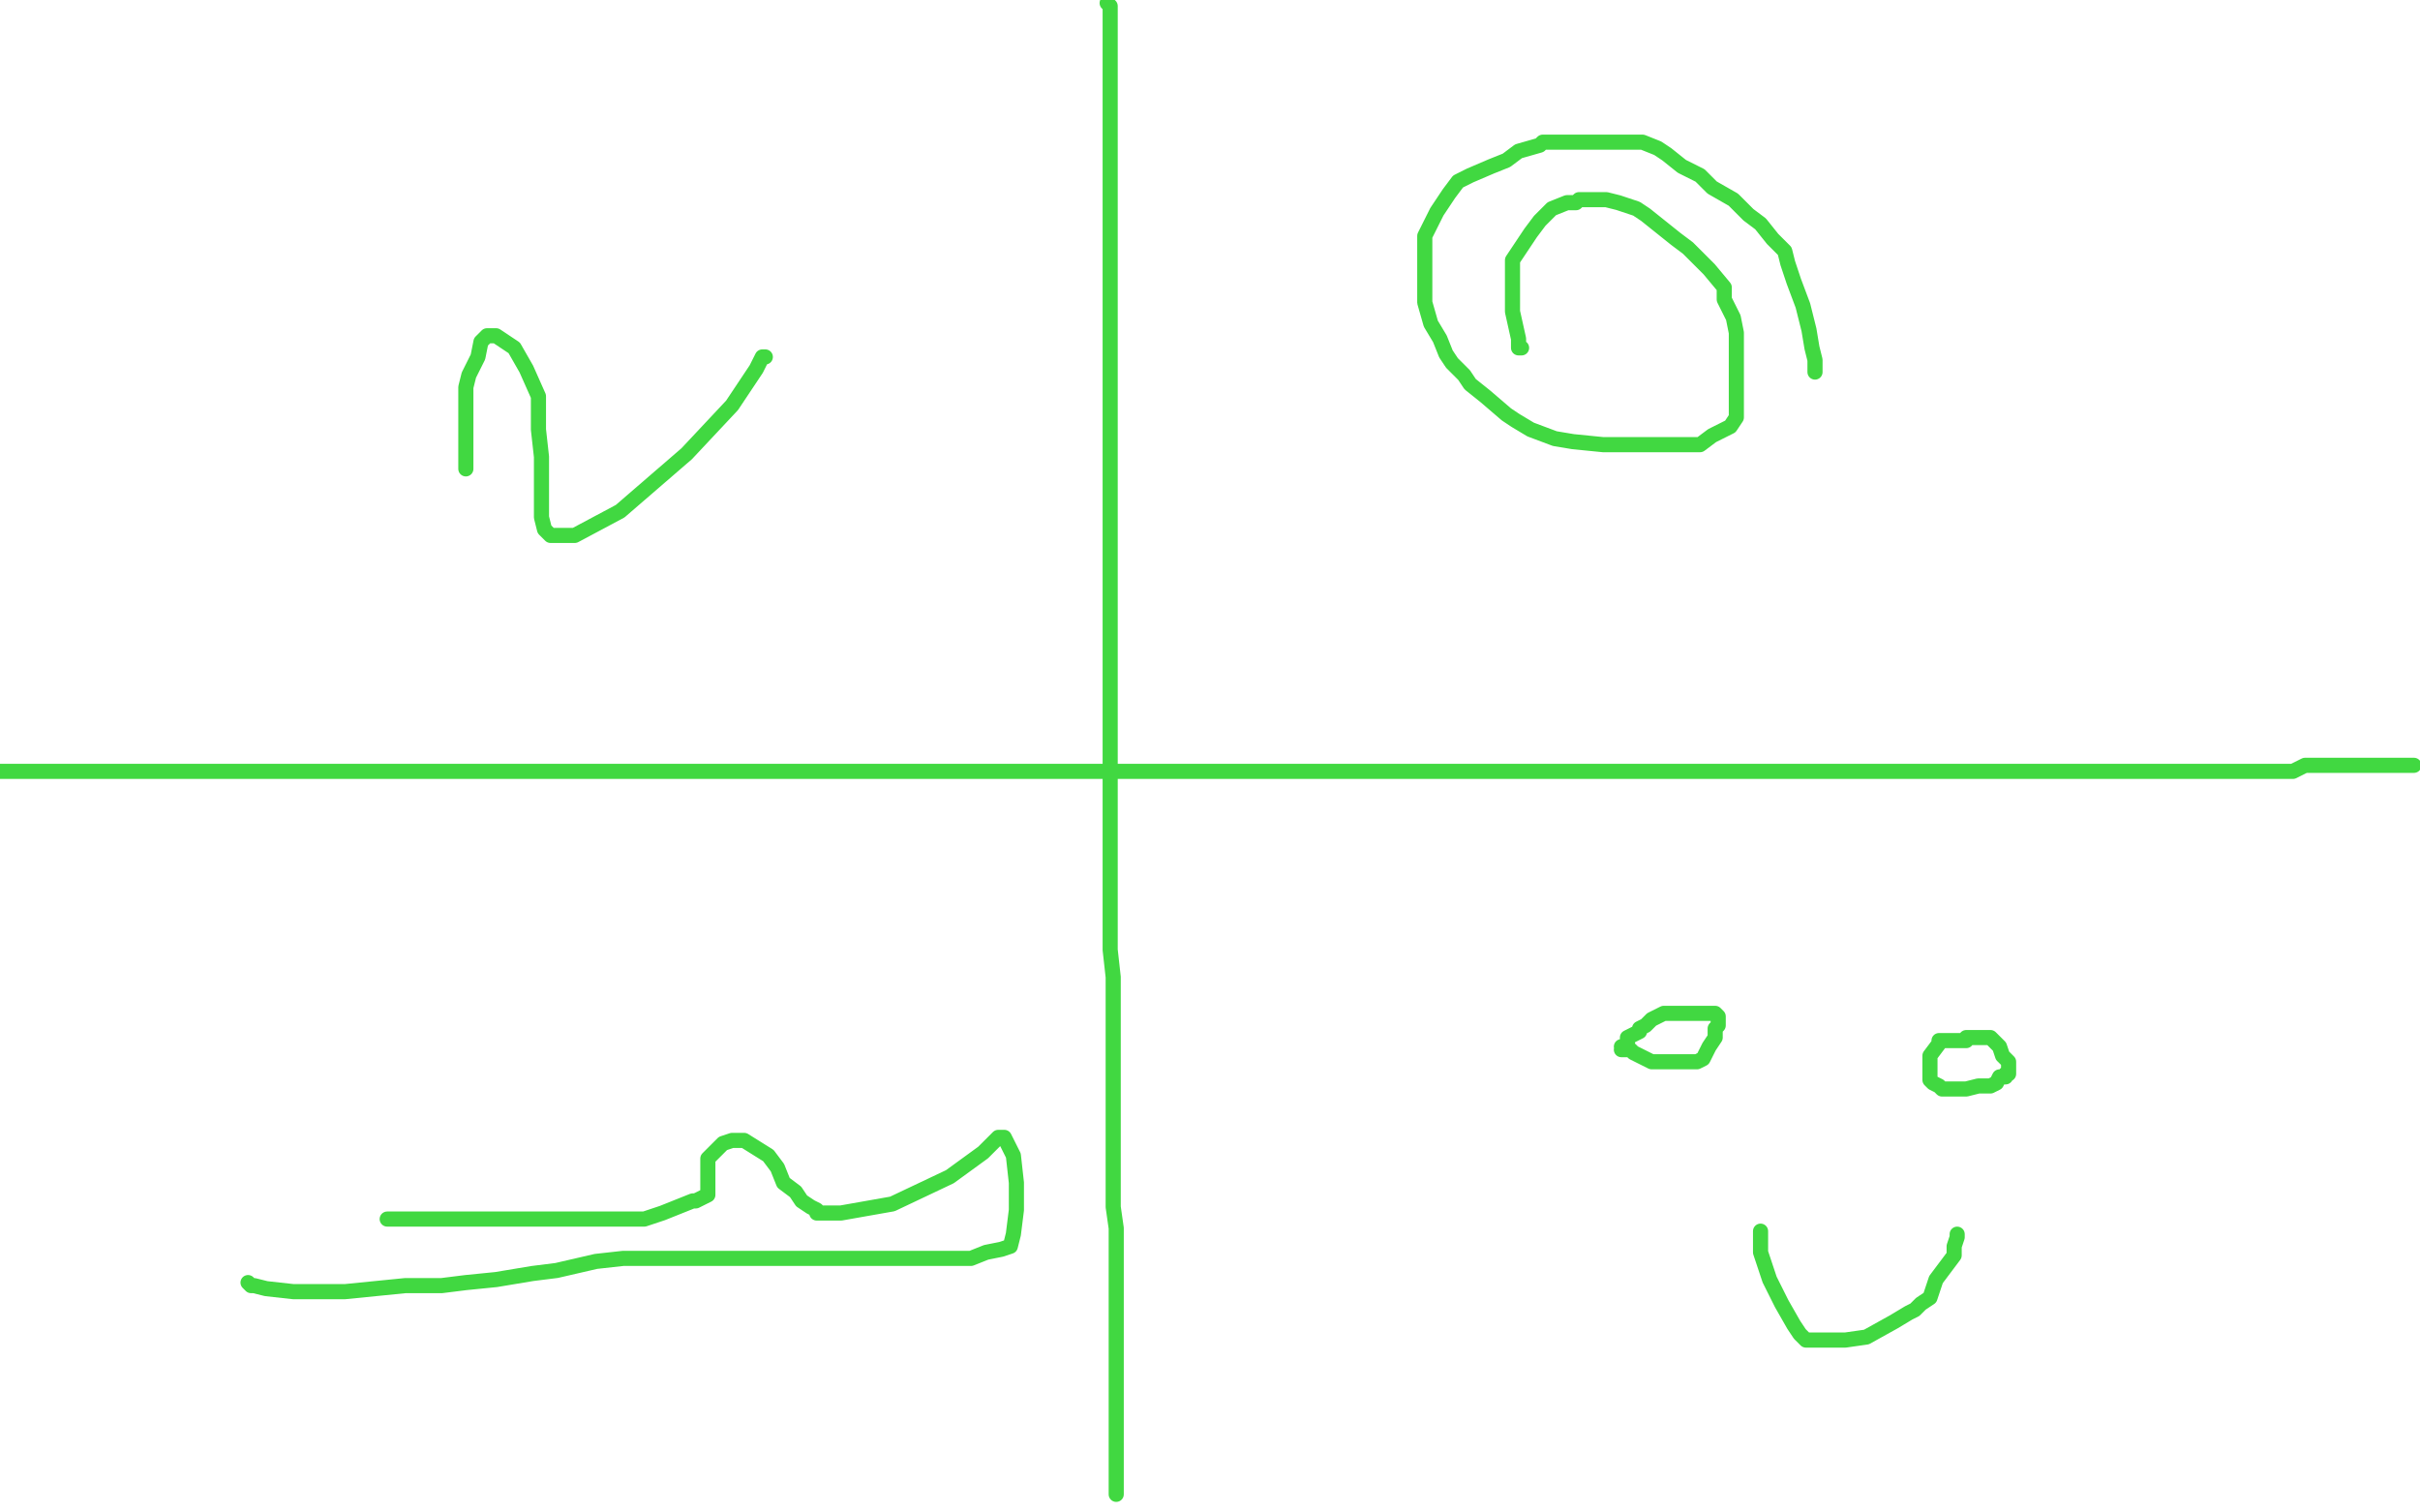 <?xml version="1.0" standalone="no"?>
<!DOCTYPE svg PUBLIC "-//W3C//DTD SVG 1.1//EN"
"http://www.w3.org/Graphics/SVG/1.1/DTD/svg11.dtd">

<svg width="800" height="500" version="1.1" xmlns="http://www.w3.org/2000/svg" xmlns:xlink="http://www.w3.org/1999/xlink" style="stroke-antialiasing: false"><desc>This SVG has been created on https://colorillo.com/</desc><rect x='0' y='0' width='800' height='500' style='fill: rgb(255,255,255); stroke-width:0' /><polyline points="366,1 367,2 367,2 367,3 367,3 367,7 367,7 367,12 367,12 367,19 367,19 367,29 367,29 367,45 367,45 367,59 367,59 367,71 367,71 367,86 367,86 367,100 367,100 367,115 367,128 367,139 367,151 367,159 367,167 367,175 367,192 367,205 367,217 367,227 367,241 367,256 367,271 367,284 367,295 367,303 367,314 368,323 368,333 368,341 368,348 368,354 368,360 368,366 368,371 368,377 368,383 368,387 368,393 368,399 369,406 369,411 369,417 369,423 369,430 369,436 369,439 369,446 369,452 369,459 369,463 369,467 369,475 369,478 369,481 369,483 369,486 369,488 369,491 369,493 369,494" style="fill: none; stroke: #41d841; stroke-width: 5; stroke-linejoin: round; stroke-linecap: round; stroke-antialiasing: false; stroke-antialias: 0; opacity: 1.0"/>
<polyline points="0,255 2,255 2,255 3,255 3,255 5,255 5,255 14,255 14,255 25,255 25,255 37,255 37,255 53,255 53,255 70,255 87,255 105,255 122,255 141,255 157,255 171,255 184,255 202,255 218,255 226,255 238,255 250,255 262,255 274,255 287,255 301,255 312,255 325,255 338,255 342,255 348,255 353,255 359,255 365,255 371,255 376,255 383,255 388,255 396,255 407,255 421,255 426,255 429,255 433,255 438,255 442,255 452,255 463,255 471,255 482,255 492,255 504,255 514,255 519,255 523,255 528,255 534,255 541,255 549,255 556,255 563,255 570,255 576,255 581,255 590,255 596,255 602,255 607,255 614,255 622,255 627,255 636,255 646,255 654,255 660,255 665,255 670,255 673,255 676,255 681,255 686,255 693,255 698,255 704,255 707,255 709,255 710,255 712,255 719,255 721,255 723,255 726,255 730,255 733,255 736,255 738,255 740,255 743,255 744,255 747,255 750,255 754,255 757,255 758,255 762,253 763,253 766,253 768,253 770,253 775,253 780,253 783,253 786,253 788,253 790,253 793,253 794,253 798,253" style="fill: none; stroke: #41d841; stroke-width: 5; stroke-linejoin: round; stroke-linecap: round; stroke-antialiasing: false; stroke-antialias: 0; opacity: 1.0"/>
<polyline points="503,115 502,115 502,115 502,112 502,112 500,103 500,103 500,96 500,96 500,91 500,91 500,86 500,86 502,83 502,83 506,77 509,73 513,69 518,67 521,67 522,66 524,66 525,66 526,66 528,66 531,66 535,67 541,69 544,71 549,75 554,79 558,82 562,86 565,89 570,95 570,99 573,105 574,110 574,115 574,121 574,124 574,128 574,132 574,135 574,138 572,141 566,144 562,147 558,147 555,147 554,147 552,147 549,147 544,147 538,147 530,147 520,146 514,145 506,142 501,139 498,137 491,131 486,127 484,124 480,120 478,117 476,112 473,107 471,100 471,96 471,87 471,82 471,78 475,70 479,64 482,60 486,58 493,55 498,53 502,50 509,48 510,47 513,47 514,47 516,47 518,47 522,47 528,47 533,47 537,47 540,47 542,47 543,47 548,49 551,51 556,55 562,58 566,62 573,66 578,71 582,74 586,79 590,83 591,87 593,93 596,101 598,109 599,115 600,119 600,121 600,123" style="fill: none; stroke: #41d841; stroke-width: 5; stroke-linejoin: round; stroke-linecap: round; stroke-antialiasing: false; stroke-antialias: 0; opacity: 1.0"/>
<polyline points="536,346 538,347 538,347 539,347 539,347 540,348 540,348 544,350 544,350 546,351 546,351 549,351 549,351 550,351 550,351 553,351 553,351 555,351 556,351 559,351 561,351 563,350 565,346 567,343 567,340 568,339 568,338 568,337 568,336 567,335 566,335 565,335 562,335 559,335 557,335 555,335 553,335 552,335 551,335 550,335 546,337 544,339 542,340 542,341 540,342 538,343 538,344 538,346 538,347 536,347" style="fill: none; stroke: #41d841; stroke-width: 5; stroke-linejoin: round; stroke-linecap: round; stroke-antialiasing: false; stroke-antialias: 0; opacity: 1.0"/>
<polyline points="650,344 649,344 649,344 648,344 648,344 646,344 646,344 645,344 645,344 642,344 642,344 641,344 641,345 638,349 638,351 638,352 638,354 638,355 638,357 639,358 641,359 642,360 643,360 645,360 646,360 650,360 654,359 658,359 660,358 661,356 662,356 663,356 663,355 664,355 664,354 664,353 664,352 664,351 662,349 661,346 659,344 658,343 657,343 656,343 654,343 652,343 651,343 650,343" style="fill: none; stroke: #41d841; stroke-width: 5; stroke-linejoin: round; stroke-linecap: round; stroke-antialiasing: false; stroke-antialias: 0; opacity: 1.0"/>
<polyline points="582,407 582,409 582,409 582,411 582,411 582,414 582,414 585,423 585,423 589,431 589,431 593,438 593,438 595,441 595,441 597,443 597,443 598,443 599,443 603,443 610,443 617,442 626,437 631,434 633,433 635,431 638,429 640,423 646,415 646,412 647,409 647,408" style="fill: none; stroke: #41d841; stroke-width: 5; stroke-linejoin: round; stroke-linecap: round; stroke-antialiasing: false; stroke-antialias: 0; opacity: 1.0"/>
<polyline points="154,155 154,153 154,153 154,152 154,152 154,149 154,149 154,146 154,146 154,139 154,139 154,135 154,135 154,128 154,128 155,124 155,124 158,118 159,113 161,111 162,111 164,111 170,115 174,122 178,131 178,142 179,151 179,161 179,166 179,171 180,175 181,176 182,177 187,177 190,177 205,169 227,150 242,134 250,122 252,118 253,118" style="fill: none; stroke: #41d841; stroke-width: 5; stroke-linejoin: round; stroke-linecap: round; stroke-antialiasing: false; stroke-antialias: 0; opacity: 1.0"/>
<polyline points="128,403 129,403 129,403 133,403 133,403 140,403 140,403 156,403 156,403 172,403 172,403 194,403 194,403 204,403 204,403 213,403 213,403 219,401 219,401 224,399 224,399 229,397 230,397 234,395 234,393 234,391 234,390 234,388 234,386 234,383 237,380 239,378 242,377 244,377 246,377 254,382 257,386 259,391 263,394 265,397 268,399 270,400 270,401 271,401 272,401 274,401 278,401 295,398 314,389 325,381 329,377 330,376 331,376 332,376 335,382 336,391 336,400 335,408 334,412 331,413 326,414 321,416 314,416 306,416 295,416 283,416 274,416 266,416 256,416 244,416 231,416 222,416 214,416 206,416 197,417 184,420 176,421 164,423 154,424 146,425 134,425 114,427 105,427 97,427 88,426 84,425 83,425 82,424" style="fill: none; stroke: #41d841; stroke-width: 5; stroke-linejoin: round; stroke-linecap: round; stroke-antialiasing: false; stroke-antialias: 0; opacity: 1.0"/>
</svg>
